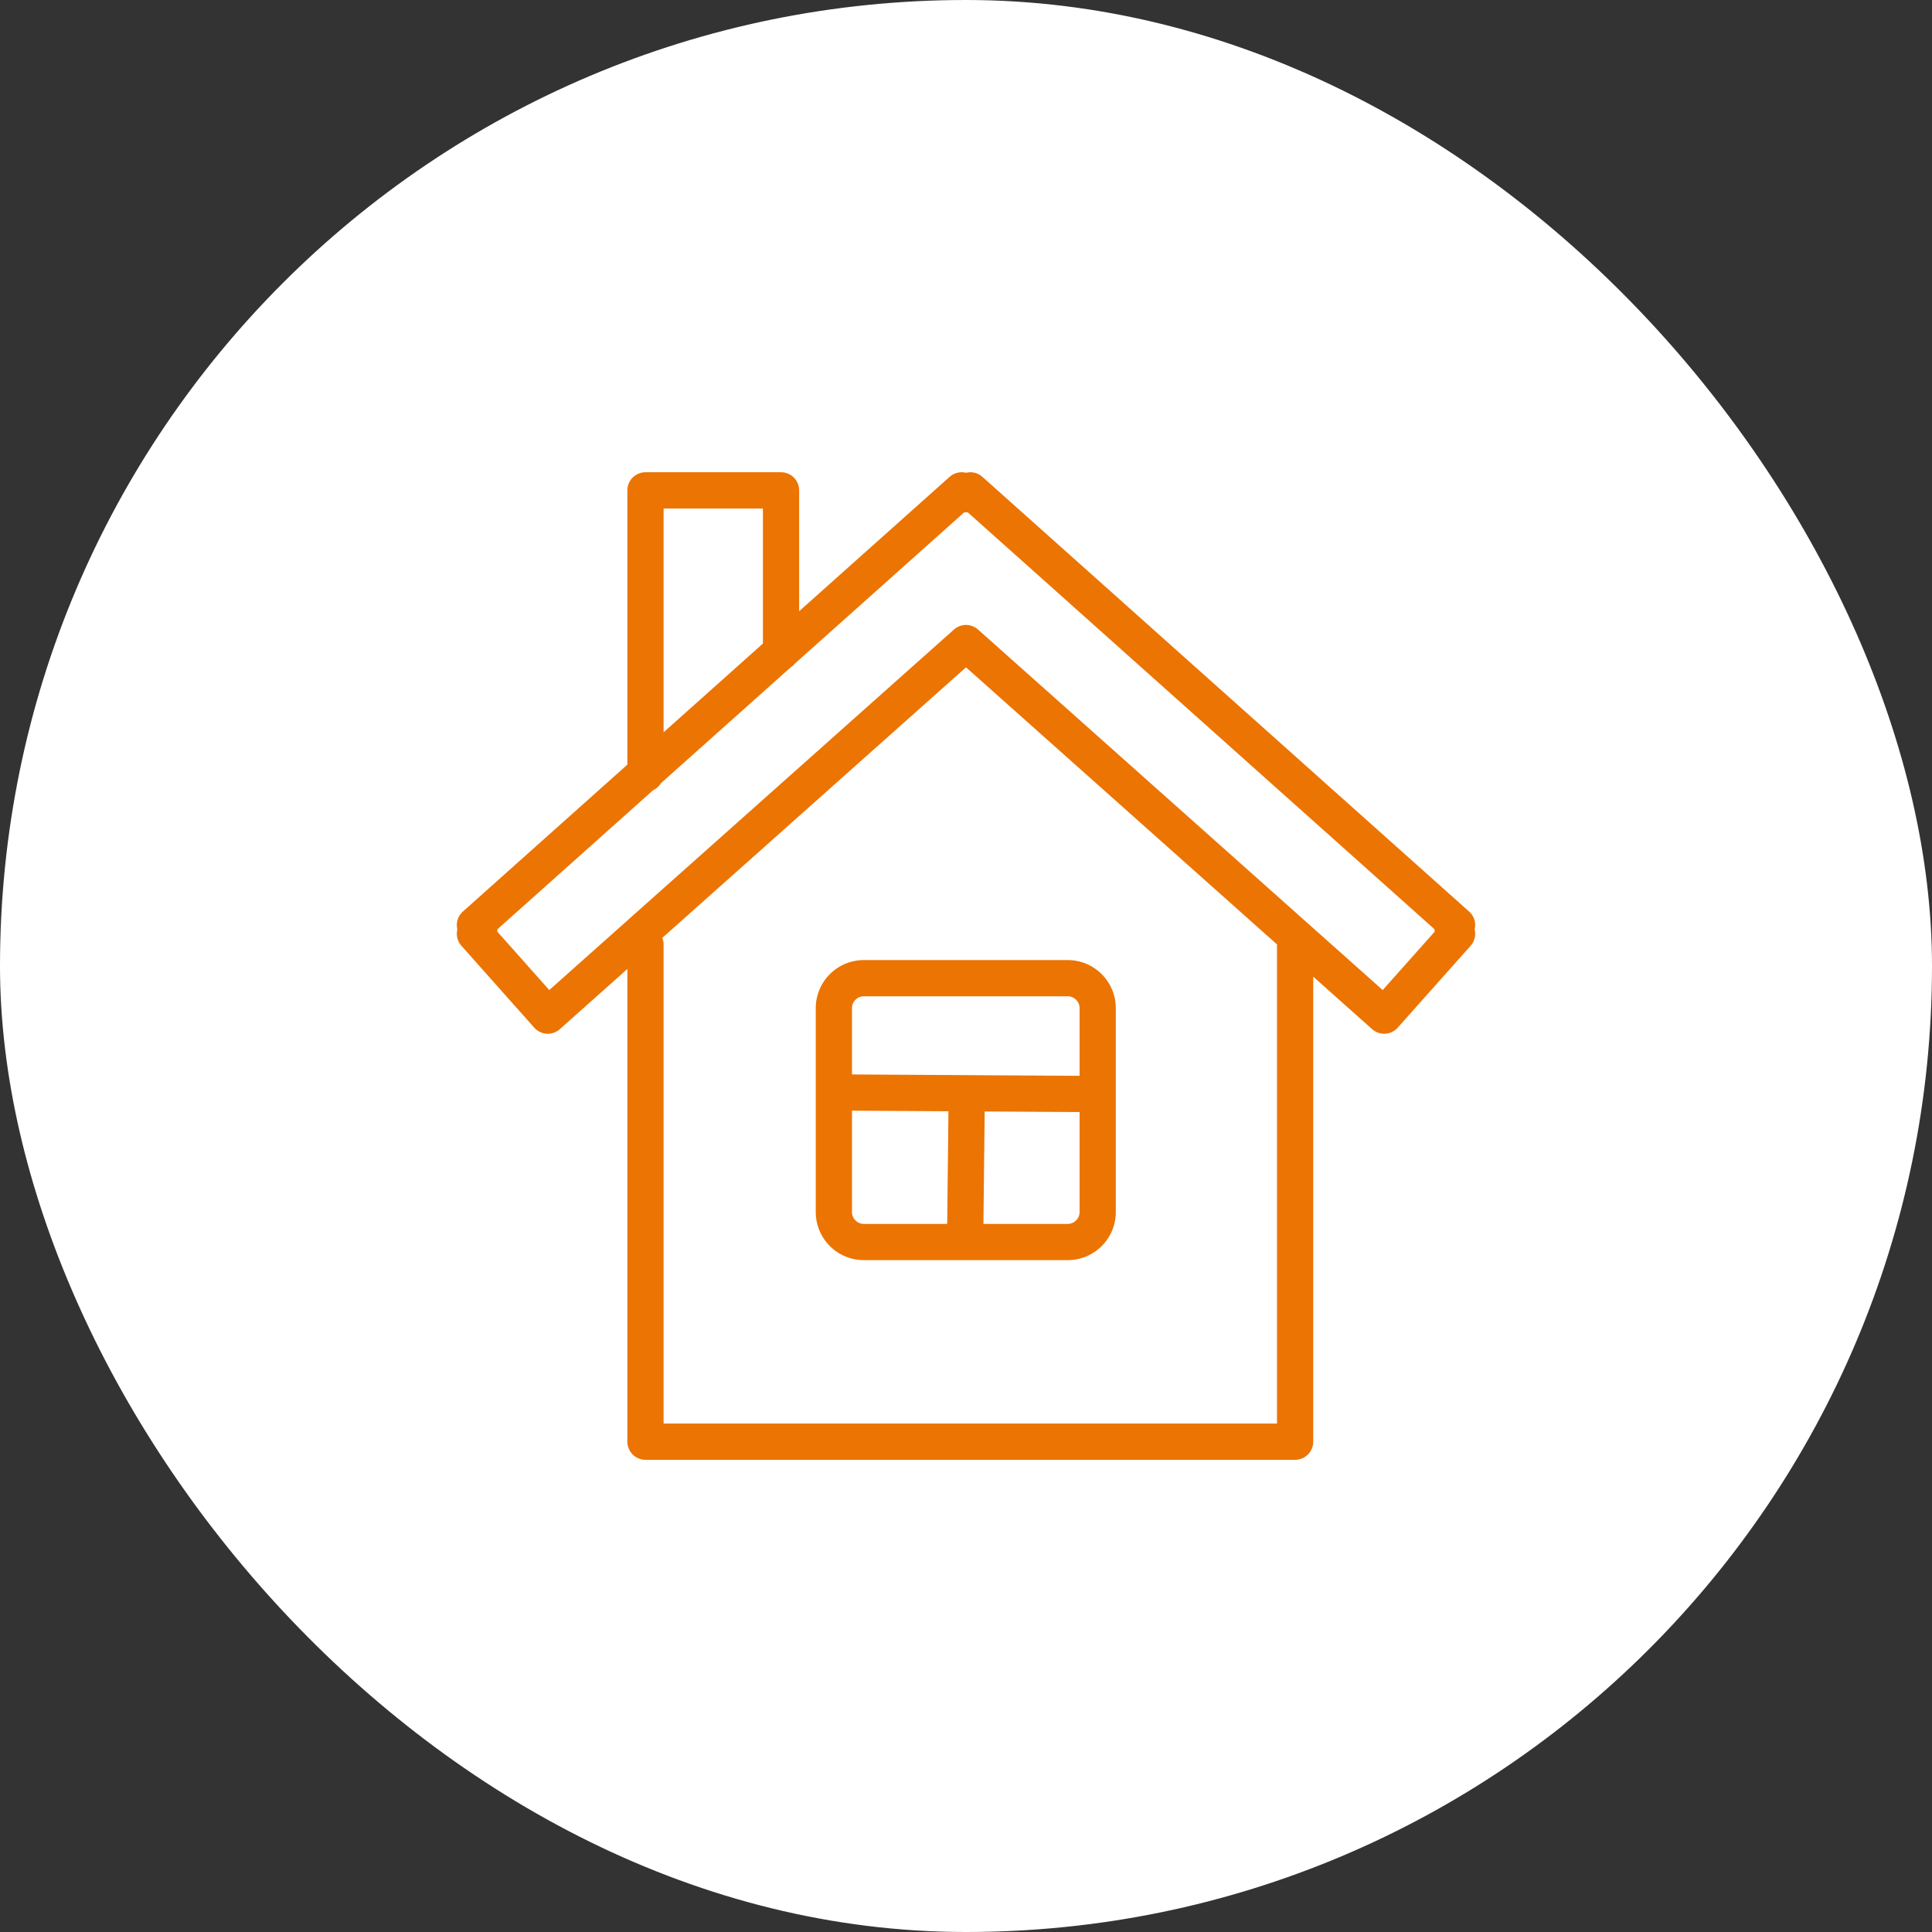<svg xmlns="http://www.w3.org/2000/svg" width="80" height="80" viewBox="0 0 80 80">
  <rect x="0" y="0" width="80" height="80" fill="#333333" stroke="none"/>
  <g id="Residential_" data-name="Residential " transform="translate(-953 -684)">
    <rect id="Rectangle_273" data-name="Rectangle 273" width="80" height="80" rx="40" transform="translate(953 684)" fill="#fff"/>
    <g id="Group_265" data-name="Group 265" transform="translate(972.666 704.304)">
      <g id="Group_274" data-name="Group 274" transform="translate(0 0)">
        <path id="Path_289" data-name="Path 289" d="M23.1,27.2h8.45a1.241,1.241,0,0,1,1.237,1.237v8.449a1.24,1.24,0,0,1-1.237,1.238H23.1a1.24,1.24,0,0,1-1.237-1.238V28.44A1.24,1.24,0,0,1,23.1,27.2Zm4.264,4.9L27.3,37.885m-5.133-5.952,10.311.062M14.062,25.81V46.392h26.9V25.81m-26.9-7.075V7h5.613v6.693M47.667,25l-.181.2.181.162L44.65,28.75,27.334,13.323,10.017,28.75,7,25.358l.181-.162L7,25,27.154,7l.18.161L27.514,7Z" transform="translate(-7 -6.999)" fill="none" stroke="#ec7402" stroke-linecap="round" stroke-linejoin="round" stroke-width="1.5"/>
      </g>
    </g>
  </g>
</svg>
